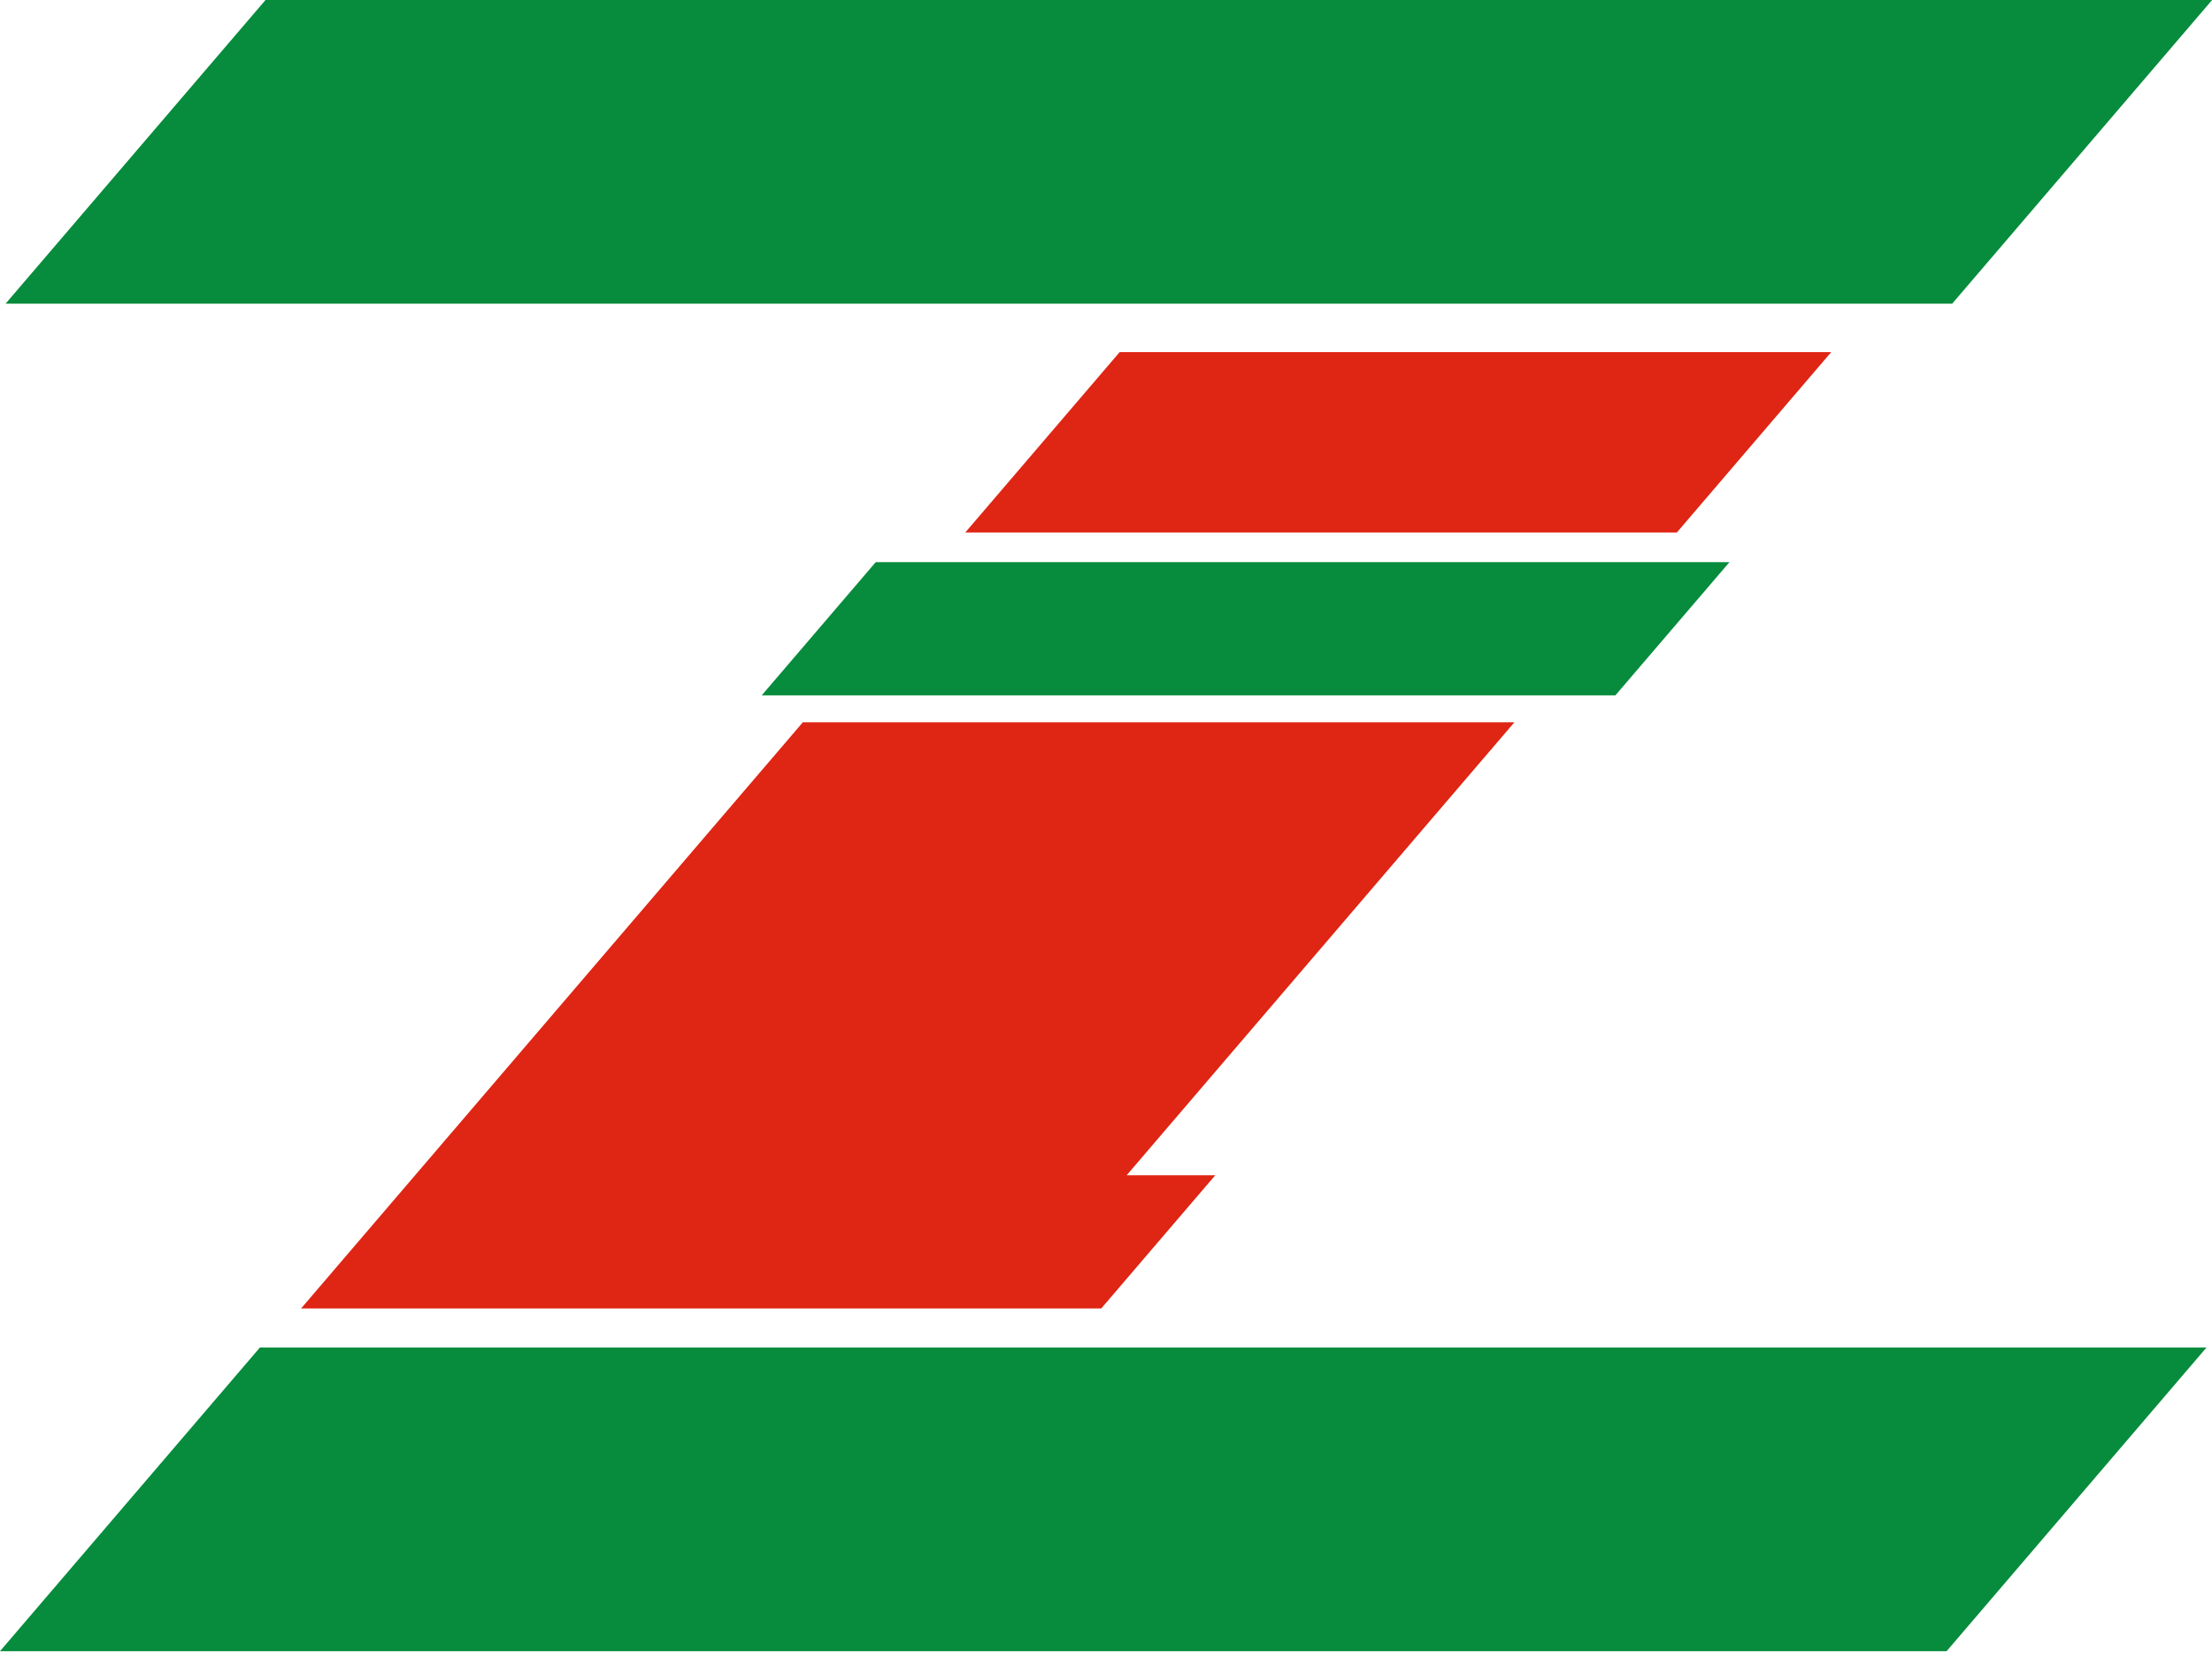 <?xml version="1.0" encoding="utf-8"?>
<!-- Generator: Adobe Illustrator 13.0.0, SVG Export Plug-In  -->
<!DOCTYPE svg PUBLIC "-//W3C//DTD SVG 1.1//EN" "http://www.w3.org/Graphics/SVG/1.1/DTD/svg11.dtd">
<svg version="1.1"
	 xmlns="http://www.w3.org/2000/svg" xmlns:xlink="http://www.w3.org/1999/xlink" xmlns:a="http://ns.adobe.com/AdobeSVGViewerExtensions/3.0/"
	 x="0px" y="0px" width="92px" height="69px" viewBox="0 0 92 69" enable-background="new 0 0 92 69" xml:space="preserve">
<defs>
</defs>
<polygon fill="#068C3C" points="92.005,0 11.043,0 0.232,12.63 81.194,12.63 "/>
<polygon fill="#068C3C" points="71.931,23.38 36.423,23.38 31.682,28.919 67.188,28.919 "/>
<polygon fill="#068C3C" points="91.772,56.044 10.811,56.044 0,68.675 80.962,68.675 "/>
<polygon fill="#DF2514" points="33.39,30.042 12.524,54.419 17.875,54.419 42.119,54.419 45.803,54.419 50.545,48.88 46.86,48.88 
	62.985,30.042 "/>
<polygon fill="#DF2514" points="46.567,14.646 40.148,22.146 69.743,22.146 76.162,14.646 "/>
</svg>

